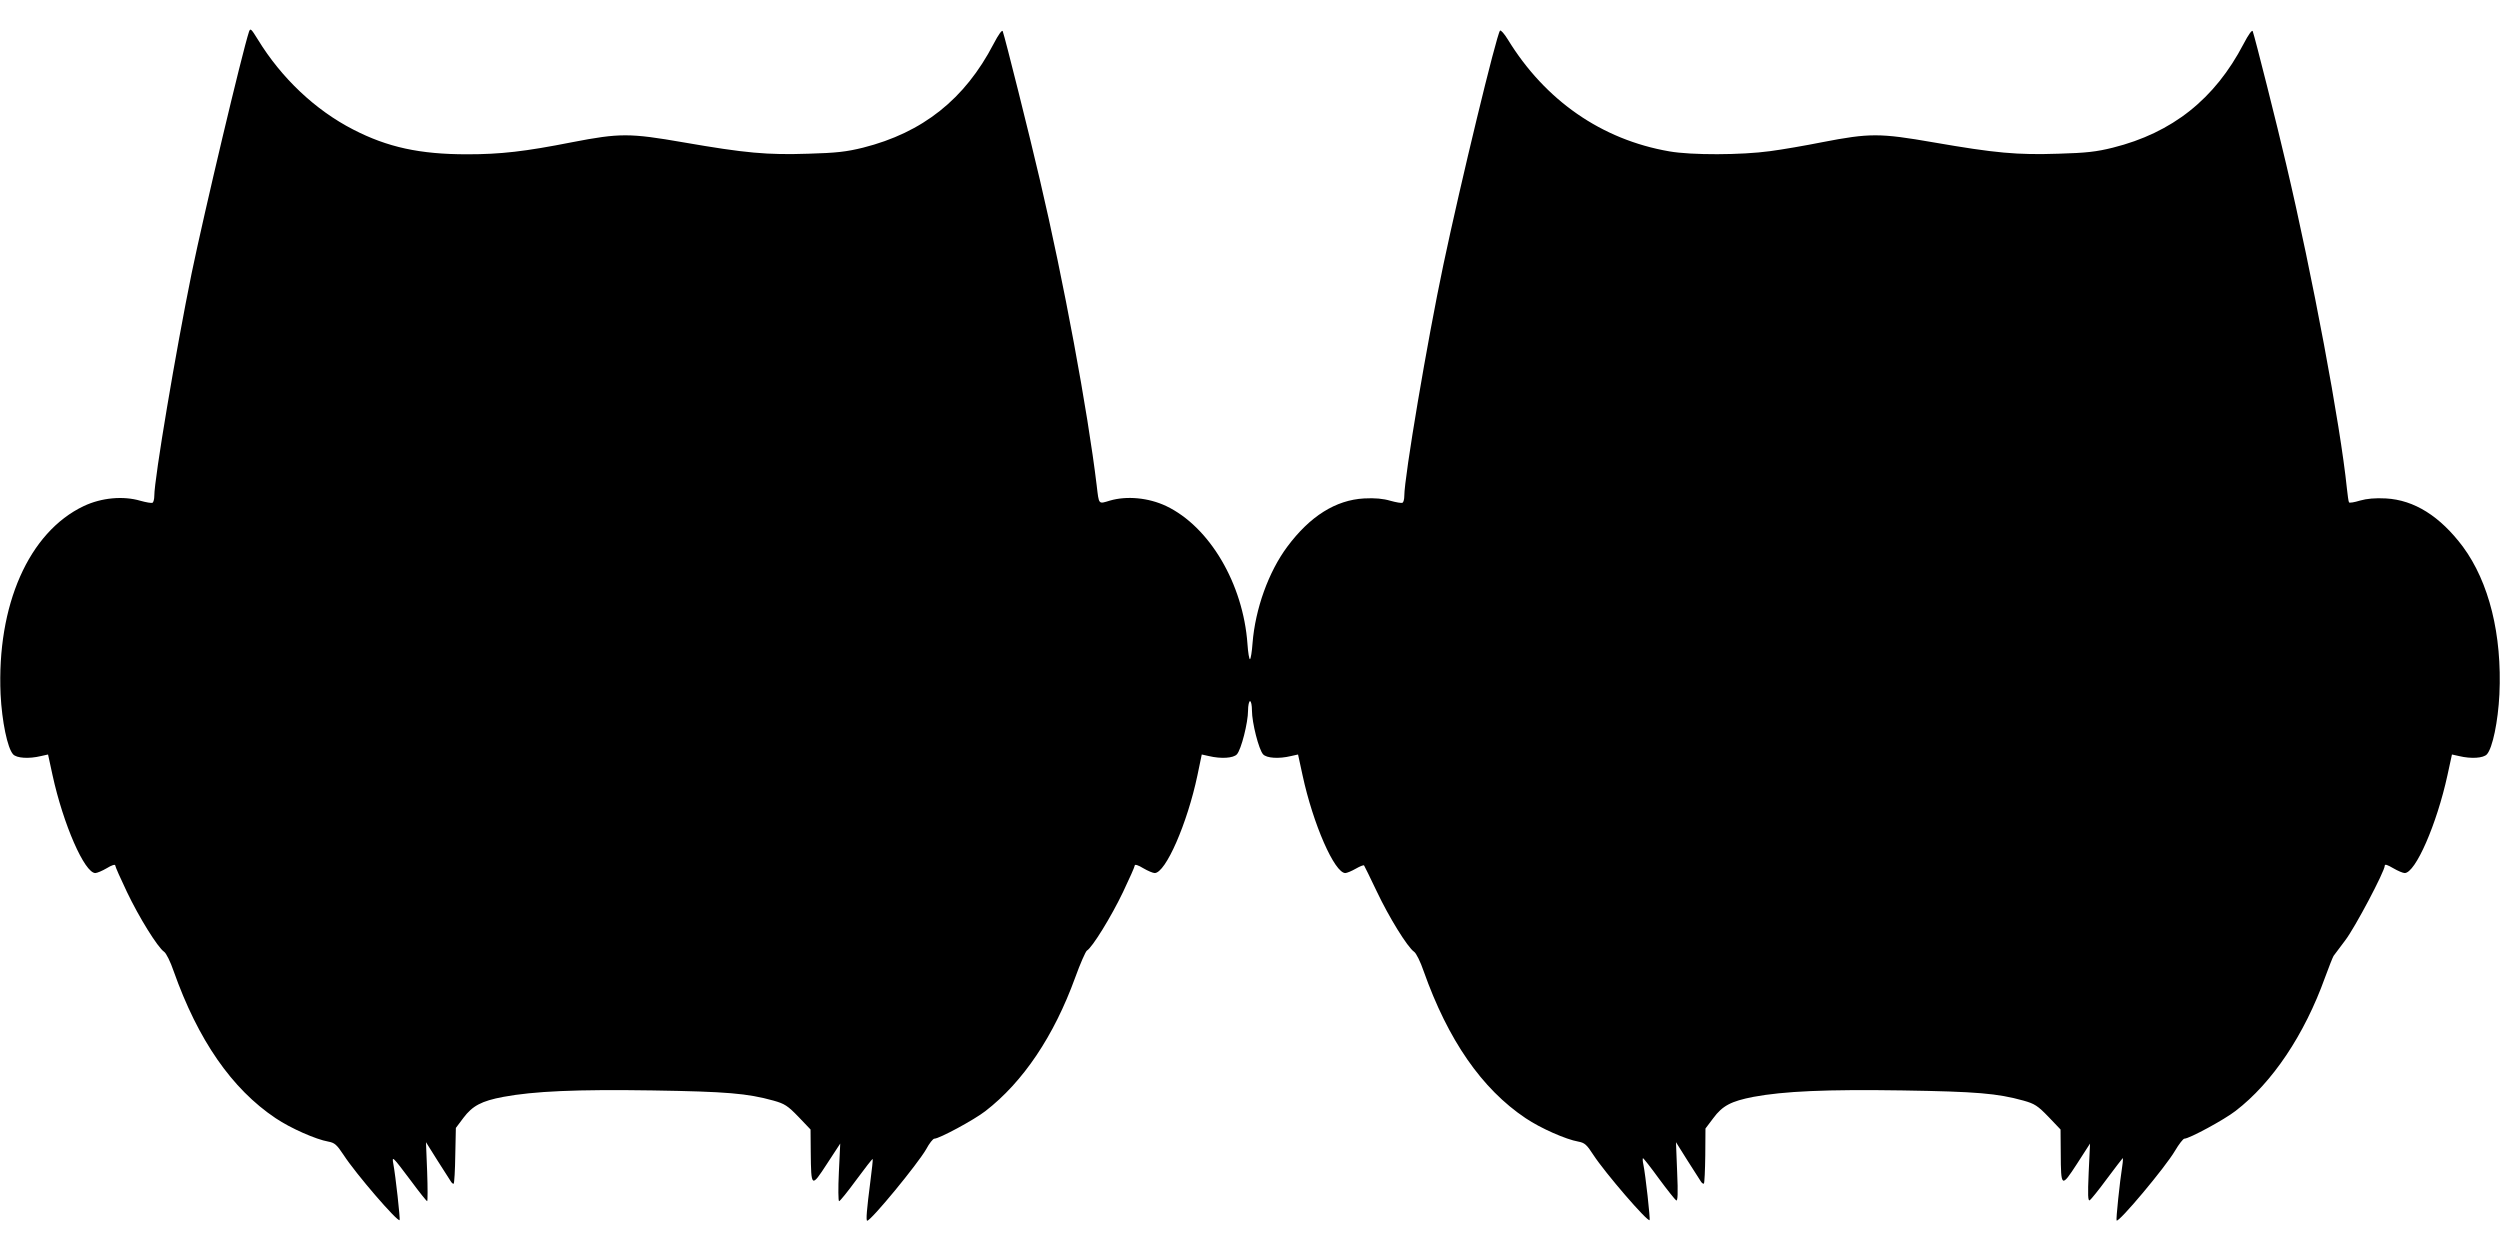 <?xml version="1.0" standalone="no"?>
<!DOCTYPE svg PUBLIC "-//W3C//DTD SVG 20010904//EN"
 "http://www.w3.org/TR/2001/REC-SVG-20010904/DTD/svg10.dtd">
<svg version="1.0" xmlns="http://www.w3.org/2000/svg"
 width="1280pt" height="640pt" viewBox="0 0 1280 640"
 preserveAspectRatio="xMidYMid meet">
<g transform="translate(0,640) scale(0.1,-0.1)"
fill="#000000" stroke="none">
<path d="M1275 6238 c-35 -106 -229 -924 -294 -1238 -80 -393 -191 -1051 -191
-1139 0 -16 -4 -32 -9 -35 -5 -3 -33 2 -62 10 -88 26 -199 16 -290 -27 -282
-134 -446 -508 -426 -964 7 -139 35 -275 64 -307 18 -20 81 -24 143 -9 l36 8
23 -106 c55 -252 164 -501 219 -501 9 0 35 11 59 25 24 15 43 21 43 14 0 -6
27 -67 60 -136 62 -130 157 -283 190 -306 11 -7 33 -52 49 -99 125 -353 298
-603 522 -753 77 -52 207 -109 270 -120 32 -6 43 -15 78 -68 62 -96 277 -345
287 -334 4 4 -21 229 -32 287 -8 44 -6 42 91 -87 42 -57 79 -103 82 -103 3 0
3 68 0 151 l-6 151 59 -94 c33 -51 64 -100 69 -108 5 -8 12 -13 14 -10 3 3 7
68 8 145 l3 140 39 52 c46 61 92 86 204 107 156 29 373 39 763 33 382 -6 486
-15 620 -52 57 -16 73 -26 128 -83 l62 -65 1 -116 c2 -183 3 -183 83 -60 l68
104 -7 -147 c-4 -82 -3 -148 1 -148 5 0 45 50 89 110 44 60 81 107 83 106 2
-2 -4 -55 -12 -117 -18 -140 -23 -199 -16 -199 20 0 259 291 302 366 16 30 35
54 42 54 25 0 203 96 261 141 193 149 351 384 460 684 26 72 53 133 60 138 27
15 126 176 185 300 33 69 60 130 60 136 0 7 19 1 43 -14 24 -14 50 -25 59 -25
56 0 167 254 219 501 l22 106 36 -8 c63 -15 126 -11 144 9 22 24 57 162 57
224 0 26 5 48 10 48 6 0 10 -22 10 -48 0 -62 35 -200 57 -224 18 -20 81 -24
143 -9 l36 8 23 -106 c54 -251 164 -501 219 -501 8 0 32 10 53 22 21 12 40 20
43 17 2 -2 31 -62 65 -133 63 -133 157 -285 191 -309 11 -7 33 -52 49 -99 125
-353 298 -603 522 -753 77 -52 207 -109 270 -120 32 -6 43 -15 77 -68 60 -92
278 -345 288 -334 4 4 -21 233 -32 285 -4 17 -4 32 -2 32 3 0 40 -47 82 -105
42 -57 82 -107 88 -111 8 -5 10 34 5 145 l-6 153 59 -94 c33 -51 64 -100 69
-108 5 -8 12 -12 15 -10 3 3 6 68 7 144 l1 138 40 53 c47 64 92 87 205 109
156 29 373 39 763 33 382 -6 486 -15 620 -52 57 -16 73 -26 128 -83 l62 -65 1
-121 c1 -177 3 -178 83 -55 l67 104 -7 -149 c-5 -116 -4 -147 6 -141 6 4 46
53 87 109 41 55 78 103 81 106 2 3 2 -15 -2 -40 -13 -82 -33 -275 -29 -279 10
-13 250 273 299 357 20 34 42 62 48 62 25 0 204 97 262 142 189 145 353 391
458 683 20 55 40 105 44 111 4 6 31 42 60 80 49 64 202 353 202 382 0 9 14 4
43 -13 24 -14 50 -25 59 -25 55 0 164 249 219 501 l23 106 36 -8 c62 -15 125
-11 143 9 29 32 57 168 64 307 14 306 -53 574 -187 756 -117 156 -249 239
-394 247 -55 3 -98 -1 -133 -11 -29 -9 -54 -13 -56 -9 -3 4 -7 36 -11 72 -33
323 -177 1093 -311 1660 -44 190 -160 650 -171 680 -3 9 -21 -15 -47 -65 -147
-282 -365 -455 -669 -531 -84 -21 -136 -27 -279 -31 -211 -7 -322 3 -639 58
-276 48 -327 48 -570 1 -85 -17 -206 -38 -268 -46 -145 -20 -402 -21 -515 -1
-347 60 -636 261 -827 573 -18 29 -36 50 -40 45 -18 -21 -202 -781 -290 -1199
-82 -388 -200 -1087 -200 -1183 0 -17 -4 -32 -9 -35 -5 -3 -33 2 -62 10 -37
11 -79 15 -135 12 -145 -8 -277 -91 -393 -247 -96 -129 -164 -318 -178 -494
-3 -43 -9 -80 -13 -82 -4 -2 -10 33 -13 78 -22 308 -194 600 -416 706 -91 43
-202 53 -288 28 -60 -18 -56 -23 -68 78 -46 382 -169 1046 -291 1565 -51 220
-178 727 -190 760 -3 9 -21 -15 -47 -65 -147 -283 -363 -454 -668 -531 -85
-21 -136 -27 -280 -31 -211 -7 -322 3 -639 58 -276 48 -327 48 -570 1 -243
-48 -367 -62 -539 -62 -241 0 -407 36 -583 127 -193 99 -367 263 -488 461 -34
55 -38 59 -45 40z"/>
</g>
</svg>
